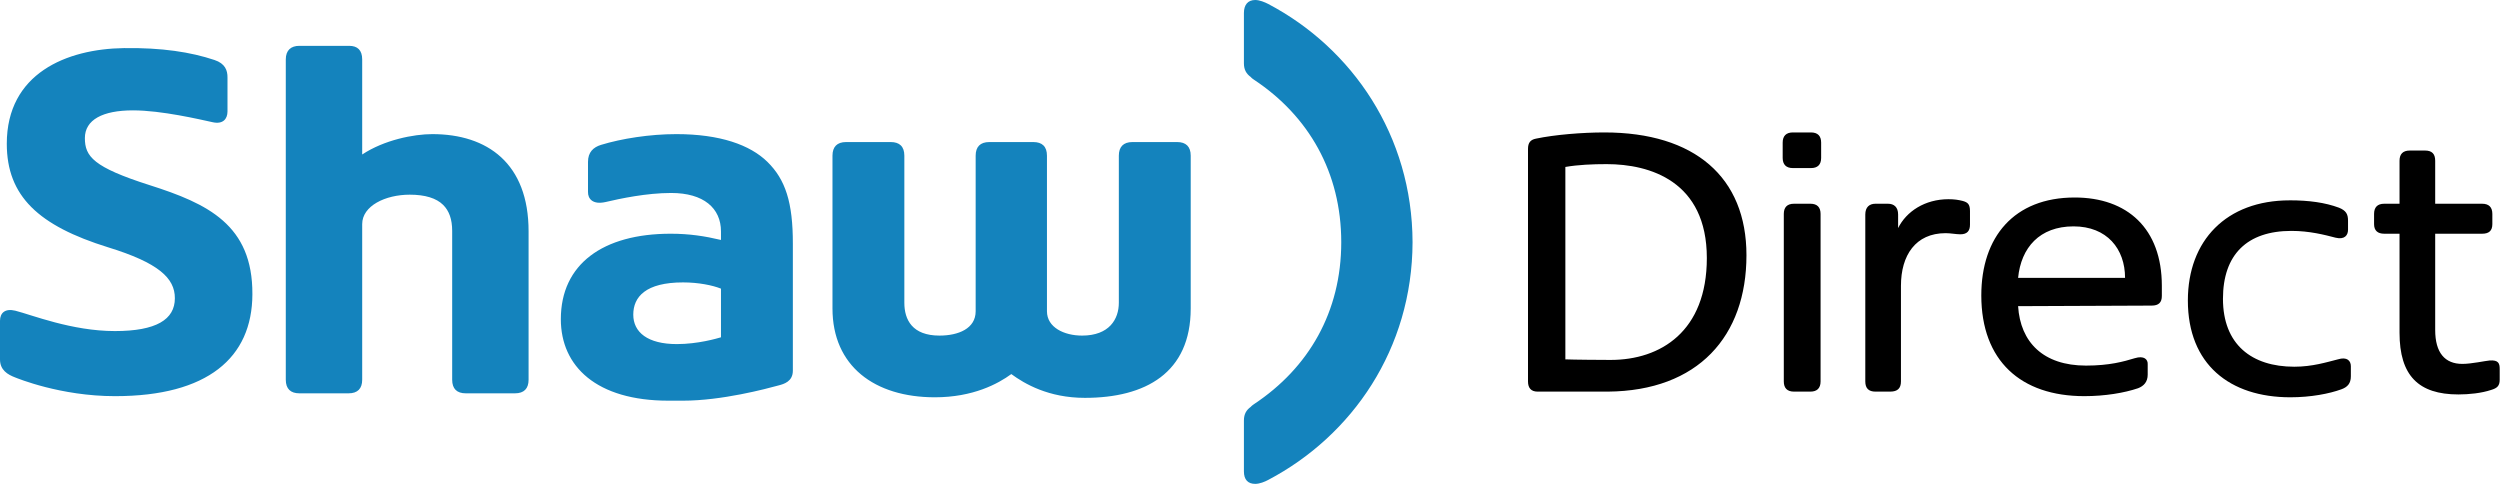 <svg clip-rule="evenodd" fill-rule="evenodd" stroke-linejoin="round" stroke-miterlimit="2" viewBox="47.527 155 464.945 90.001" xmlns="http://www.w3.org/2000/svg"><g fill-rule="nonzero" transform="matrix(3.368 0 0 3.368 47.527 155)"><path d="m88.594 7.313c-1.221 0-2.741.124-3.781.343-.303.059-.438.226-.438.563v12.844c0 .361.17.562.531.562h3.875c4.991-.039 7.657-3.059 7.657-7.531 0-4.307-2.854-6.781-7.844-6.781zm10.406 0c-.376 0-.562.201-.562.562v.844c0 .361.186.562.562.562h1c.361 0 .562-.181.562-.562v-.844c0-.361-.181-.562-.562-.562zm34.062 1c-.38 0-.562.201-.562.562v2.375h-.844c-.381 0-.562.201-.562.563v.562c0 .361.201.531.562.531h.844v5.469c0 2.363 1.043 3.406 3.25 3.406.581 0 1.271-.069 1.812-.25.323-.097.469-.22.469-.562v-.594c0-.298-.059-.508-.562-.469-.24.02-.997.188-1.5.188-.962 0-1.5-.611-1.5-1.875v-5.313h2.593c.381 0 .563-.17.563-.531v-.563c0-.361-.182-.562-.563-.562h-2.593v-2.375c0-.381-.182-.563-.563-.563h-.844zm-44.343.75c2.383 0 5.531.939 5.531 5.187 0 4.048-2.549 5.625-5.312 5.625-.464 0-2.081-.012-2.5-.031v-10.625c.703-.122 1.5-.156 2.281-.156zm25.843 1.843c-3.349 0-5.156 2.179-5.156 5.407 0 3.608 2.182 5.562 5.688 5.562 1.142 0 2.207-.179 2.968-.437.318-.123.532-.35.532-.75v-.563c.019-.278-.197-.505-.719-.344-.601.181-1.384.407-2.687.407-2.364 0-3.628-1.294-3.75-3.282l7.374-.031c.386 0 .563-.17.563-.531v-.563c0-3.164-1.907-4.875-4.813-4.875zm-6.968.094c-1.299 0-2.323.671-2.782 1.594v-.75c0-.401-.22-.594-.562-.594h-.688c-.341 0-.562.193-.562.594v9.219c0 .38.187.562.562.562h.813c.405 0 .594-.182.594-.562v-5.282c0-1.679.803-2.906 2.469-2.906.278 0 .573.063.812.063.381 0 .531-.195.531-.532v-.75c0-.381-.123-.484-.406-.562-.239-.059-.459-.094-.781-.094zm18.844.063c-3.506 0-5.626 2.22-5.626 5.531 0 3.525 2.312 5.344 5.657 5.344 1.142 0 2.153-.199 2.812-.438.342-.122.531-.323.531-.719v-.562c0-.284-.196-.536-.718-.375-.62.156-1.406.406-2.406.406-2.349 0-3.938-1.226-3.938-3.75 0-2.446 1.335-3.75 3.781-3.75 1.001 0 1.837.219 2.438.375.498.122.687-.135.687-.438v-.5c0-.361-.104-.557-.5-.718-.766-.284-1.654-.407-2.718-.407zm-27.375.187c-.381 0-.563.201-.563.563v9.25c0 .361.182.562.563.562h.906c.356 0 .562-.182.562-.562v-9.25c0-.362-.181-.563-.562-.563zm15.437 1.25c1.846 0 2.844 1.242 2.844 2.844h-5.906c.161-1.665 1.182-2.844 3.062-2.844z"/><path d="m69.313 0c-.406 0-.625.265-.625.719v2.781c0 .356.14.579.375.75 0 0 .05.068.187.156 3.018 2.002 4.813 5.121 4.813 8.969 0 3.843-1.795 6.936-4.813 8.938-.137.092-.187.156-.187.156-.235.171-.375.388-.375.75v2.812c0 .454.219.688.625.688.239 0 .528-.116.718-.219 4.644-2.446 7.954-7.241 7.969-13.125-.015-5.884-3.325-10.71-7.969-13.156-.19-.098-.479-.219-.718-.219zm-52.782 2.531c-.459 0-.75.238-.75.75v17.688c0 .503.267.75.75.75h2.719c.498 0 .75-.262.75-.75v-8.594c0-1.006 1.277-1.625 2.625-1.625.85 0 1.468.191 1.844.563.332.327.5.797.5 1.437v8.219c0 .503.262.75.75.75h2.719c.498 0 .75-.262.75-.75v-8.188c.005-3.764-2.281-5.375-5.313-5.375-1.03 0-2.659.32-3.875 1.125v-5.25c0-.512-.26-.75-.719-.75zm-9.687.125c-3.159.044-6.469 1.39-6.469 5.282 0 2.895 1.756 4.527 5.594 5.718 2.778.855 3.692 1.699 3.687 2.813 0 1.177-1.032 1.812-3.312 1.812-2.378 0-4.602-.9-5.5-1.125-.562-.136-.844.119-.844.563v2.125c0 .591.419.839.844 1 .102.039 2.492 1.031 5.5 1.031h.031c5.073-.005 7.553-2.109 7.562-5.625.02-3.833-2.464-5.006-5.687-6.031-3.091-.987-3.563-1.578-3.563-2.594 0-1.011.982-1.531 2.657-1.531 1.572 0 3.688.5 4.406.656.552.122.812-.174.812-.594v-1.875c.005-.39-.127-.773-.718-.968-1.314-.44-2.92-.686-5-.657zm30.5 4.75c-1.46 0-3.024.247-4.157.594-.429.132-.718.41-.718.938v1.656c-.01.39.27.719.968.562.811-.19 2.263-.5 3.625-.5 1.792 0 2.75.836 2.75 2.125v.469c-.883-.21-1.736-.344-2.781-.344-3.735 0-6.062 1.677-6.062 4.719 0 2.612 1.977 4.5 5.937 4.5h.813c2.134 0 4.583-.653 5.281-.844.273-.073.781-.207.781-.812v-7c.005-2.295-.41-3.555-1.406-4.532-.957-.937-2.614-1.531-5.031-1.531zm9.375.438c-.498 0-.75.266-.75.75v8.437c0 3.184 2.321 4.907 5.656 4.907 2.109 0 3.491-.749 4.219-1.282.732.537 2.055 1.313 4.062 1.313 3.34 0 5.844-1.373 5.844-4.938v-8.437c0-.503-.267-.75-.75-.75h-2.469c-.498 0-.75.266-.75.75v8.125c0 .903-.527 1.812-2.031 1.812-.996 0-1.938-.455-1.938-1.343v-8.594c0-.503-.266-.75-.75-.75h-2.437c-.498 0-.75.266-.75.75v8.594c0 .957-.955 1.343-2 1.343-1.494 0-1.938-.87-1.938-1.812v-8.125c0-.503-.266-.75-.75-.75zm-9 7.75c.854 0 1.625.158 2.093.344v2.687c-.229.068-1.28.375-2.437.375-1.611 0-2.406-.653-2.406-1.625 0-.986.689-1.781 2.75-1.781z" fill="#1483bd"/></g></svg>
